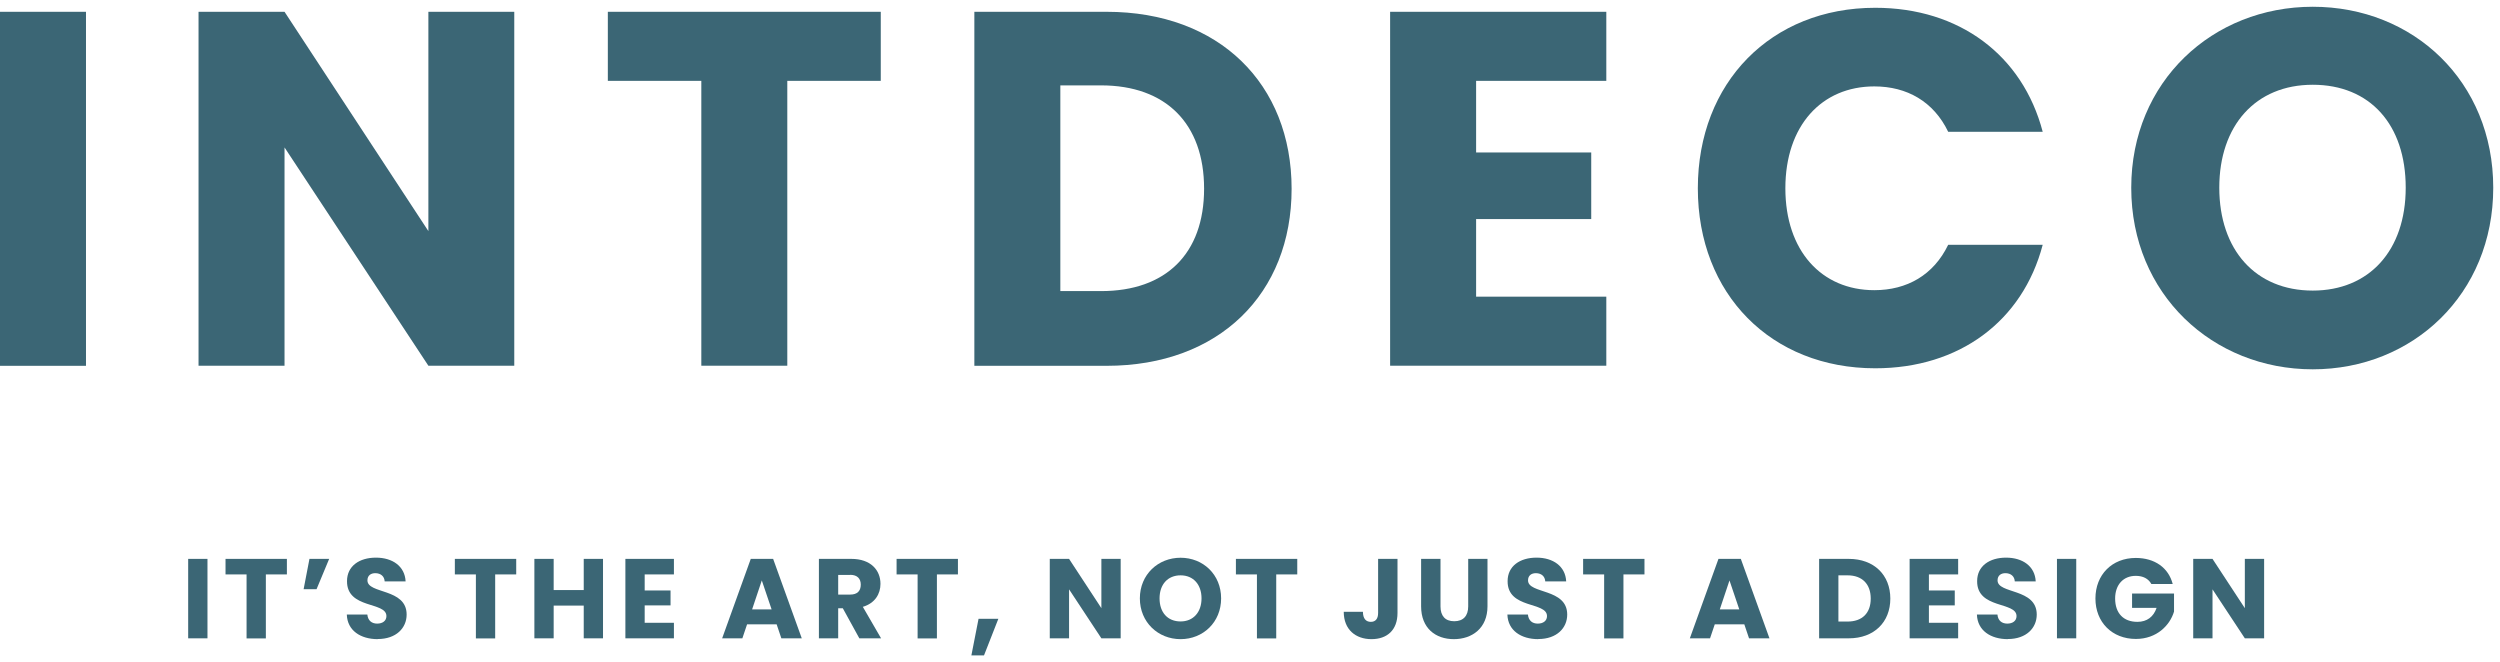 <svg width="185" height="49" viewBox="0 0 185 49" fill="none" xmlns="http://www.w3.org/2000/svg">
<path d="M13.925 41.357H15.353V47.236H13.925V41.357Z" fill="#3B6675"/>
<path d="M21.23 41.357V42.507H19.673V47.243H18.246V42.507H16.689V41.357H21.23Z" fill="#3B6675"/>
<path d="M22.467 43.603L22.9 41.357H24.358L23.424 43.603H22.46H22.467Z" fill="#3B6675"/>
<path d="M27.95 47.297C26.689 47.297 25.702 46.665 25.664 45.477H27.183C27.228 45.926 27.509 46.147 27.912 46.147C28.314 46.147 28.595 45.941 28.595 45.591C28.595 44.502 25.664 45.088 25.679 43.002C25.679 41.89 26.59 41.265 27.82 41.265C29.05 41.265 29.962 41.905 30.015 43.025H28.466C28.443 42.644 28.177 42.423 27.79 42.415C27.448 42.408 27.19 42.583 27.19 42.948C27.19 43.969 30.091 43.512 30.091 45.477C30.091 46.467 29.324 47.289 27.95 47.289V47.297Z" fill="#3B6675"/>
<path d="M38.2 41.357V42.507H36.643V47.243H35.216V42.507H33.659V41.357H38.2Z" fill="#3B6675"/>
<path d="M43.196 44.814H40.971V47.236H39.544V41.357H40.971V43.664H43.196V41.357H44.623V47.236H43.196V44.814Z" fill="#3B6675"/>
<path d="M49.87 42.507H47.706V43.695H49.62V44.799H47.706V46.086H49.87V47.236H46.279V41.357H49.87V42.507Z" fill="#3B6675"/>
<path d="M57.471 46.2H55.284L54.935 47.236H53.439L55.557 41.357H57.212L59.331 47.236H57.82L57.471 46.2ZM56.377 42.941L55.656 45.096H57.099L56.37 42.941H56.377Z" fill="#3B6675"/>
<path d="M62.998 41.357C64.433 41.357 65.155 42.187 65.155 43.207C65.155 43.946 64.752 44.639 63.849 44.906L65.2 47.236H63.591L62.368 45.012H62.026V47.236H60.599V41.357H62.998ZM62.915 42.545H62.026V43.999H62.915C63.446 43.999 63.697 43.725 63.697 43.261C63.697 42.827 63.446 42.537 62.915 42.537V42.545Z" fill="#3B6675"/>
<path d="M70.887 41.357V42.507H69.331V47.243H67.903V42.507H66.347V41.357H70.887Z" fill="#3B6675"/>
<path d="M72.413 45.789H73.879L72.816 48.5H71.882L72.413 45.789Z" fill="#3B6675"/>
<path d="M82.93 41.357V47.236H81.502L79.111 43.611V47.236H77.683V41.357H79.111L81.502 45.005V41.357H82.93Z" fill="#3B6675"/>
<path d="M87.364 47.297C85.701 47.297 84.35 46.048 84.35 44.281C84.35 42.514 85.701 41.273 87.364 41.273C89.027 41.273 90.363 42.514 90.363 44.281C90.363 46.048 89.027 47.297 87.364 47.297ZM87.364 45.987C88.298 45.987 88.913 45.309 88.913 44.281C88.913 43.253 88.305 42.575 87.364 42.575C86.422 42.575 85.807 43.238 85.807 44.281C85.807 45.324 86.407 45.987 87.364 45.987Z" fill="#3B6675"/>
<path d="M95.997 41.357V42.507H94.441V47.243H93.013V42.507H91.457V41.357H95.997Z" fill="#3B6675"/>
<path d="M103.415 41.357V45.362C103.415 46.627 102.648 47.297 101.487 47.297C100.325 47.297 99.437 46.596 99.437 45.271H100.857C100.857 45.774 101.077 46.017 101.441 46.017C101.783 46.017 101.98 45.797 101.98 45.362V41.357H103.415Z" fill="#3B6675"/>
<path d="M106.597 41.357V44.875C106.597 45.568 106.938 45.972 107.614 45.972C108.29 45.972 108.647 45.568 108.647 44.875V41.357H110.074V44.867C110.074 46.489 108.935 47.297 107.584 47.297C106.232 47.297 105.162 46.489 105.162 44.867V41.357H106.597Z" fill="#3B6675"/>
<path d="M113.833 47.297C112.572 47.297 111.585 46.665 111.547 45.477H113.066C113.112 45.926 113.392 46.147 113.795 46.147C114.197 46.147 114.478 45.941 114.478 45.591C114.478 44.502 111.547 45.088 111.563 43.002C111.563 41.89 112.474 41.265 113.704 41.265C114.934 41.265 115.845 41.905 115.898 43.025H114.349C114.326 42.644 114.061 42.423 113.673 42.415C113.332 42.408 113.074 42.583 113.074 42.948C113.074 43.969 115.974 43.512 115.974 45.477C115.974 46.467 115.207 47.289 113.833 47.289V47.297Z" fill="#3B6675"/>
<path d="M121.691 41.357V42.507H120.135V47.243H118.707V42.507H117.151V41.357H121.691Z" fill="#3B6675"/>
<path d="M129.079 46.2H126.893L126.543 47.236H125.048L127.166 41.357H128.821L130.94 47.236H129.429L129.079 46.2ZM127.986 42.941L127.265 45.096H128.707L127.978 42.941H127.986Z" fill="#3B6675"/>
<path d="M139.884 44.296C139.884 46.04 138.684 47.236 136.809 47.236H134.615V41.357H136.809C138.677 41.357 139.884 42.545 139.884 44.296ZM136.718 45.995C137.796 45.995 138.434 45.378 138.434 44.296C138.434 43.215 137.796 42.575 136.718 42.575H136.042V45.995H136.718Z" fill="#3B6675"/>
<path d="M144.903 42.507H142.739V43.695H144.652V44.799H142.739V46.086H144.903V47.236H141.312V41.357H144.903V42.507Z" fill="#3B6675"/>
<path d="M148.578 47.297C147.318 47.297 146.33 46.665 146.292 45.477H147.811C147.849 45.926 148.138 46.147 148.54 46.147C148.942 46.147 149.223 45.941 149.223 45.591C149.223 44.502 146.293 45.088 146.308 43.002C146.308 41.89 147.219 41.265 148.449 41.265C149.679 41.265 150.59 41.905 150.643 43.025H149.094C149.072 42.644 148.806 42.423 148.419 42.415C148.077 42.408 147.819 42.583 147.819 42.948C147.819 43.969 150.719 43.512 150.719 45.477C150.719 46.467 149.952 47.289 148.578 47.289V47.297Z" fill="#3B6675"/>
<path d="M152.215 41.357H153.642V47.236H152.215V41.357Z" fill="#3B6675"/>
<path d="M160.78 43.215H159.2C158.98 42.819 158.585 42.613 158.046 42.613C157.128 42.613 156.52 43.268 156.52 44.289C156.52 45.378 157.135 46.017 158.168 46.017C158.882 46.017 159.367 45.637 159.588 44.982H157.773V43.923H160.878V45.256C160.575 46.269 159.603 47.282 158.054 47.282C156.3 47.282 155.062 46.048 155.062 44.289C155.062 42.529 156.292 41.288 158.046 41.288C159.451 41.288 160.468 42.012 160.78 43.215Z" fill="#3B6675"/>
<path d="M167.545 41.357V47.236H166.118L163.726 43.611V47.236H162.298V41.357H163.726L166.118 45.005V41.357H167.545Z" fill="#3B6675"/>
<path d="M6.363 0.873H0V27.07H6.363V0.873Z" fill="#3B6675"/>
<path d="M31.7 17.102L21.055 0.873H14.692V27.063H21.055V10.91L31.7 27.063H38.056V0.873H31.7V17.102Z" fill="#3B6675"/>
<path d="M44.98 5.983H51.898V27.063H58.26V5.983H65.177V0.873H44.98V5.983Z" fill="#3B6675"/>
<path d="M81.889 0.873H72.102V27.07H81.889C90.219 27.07 95.579 21.732 95.579 13.972C95.579 6.212 90.219 0.873 81.889 0.873ZM81.48 21.541H78.465V6.318H81.48C86.278 6.318 89.103 9.151 89.103 13.964C89.103 18.777 86.278 21.541 81.48 21.541Z" fill="#3B6675"/>
<path d="M102.869 27.063H118.867V21.953H109.232V16.211H117.751V11.283H109.232V5.983H118.867V0.873H102.869V27.063Z" fill="#3B6675"/>
<path d="M138.7 6.394C141.114 6.394 143.088 7.514 144.166 9.753H151.16C149.671 4.079 144.987 0.576 138.768 0.576C131.069 0.576 125.64 6.097 125.64 13.934C125.64 21.77 131.069 27.253 138.768 27.253C144.979 27.253 149.671 23.78 151.16 18.114H144.166C143.088 20.353 141.114 21.473 138.7 21.473C134.797 21.473 132.117 18.564 132.117 13.934C132.117 9.303 134.797 6.394 138.7 6.394Z" fill="#3B6675"/>
<path d="M171.144 0.5C163.741 0.5 157.712 6.021 157.712 13.896C157.712 21.77 163.741 27.329 171.144 27.329C178.547 27.329 184.5 21.77 184.5 13.896C184.5 6.021 178.585 0.5 171.144 0.5ZM171.144 21.503C166.9 21.503 164.227 18.48 164.227 13.888C164.227 9.296 166.907 6.272 171.144 6.272C175.381 6.272 178.023 9.22 178.023 13.888C178.023 18.556 175.305 21.503 171.144 21.503Z" fill="#3B6675"/>
</svg>
